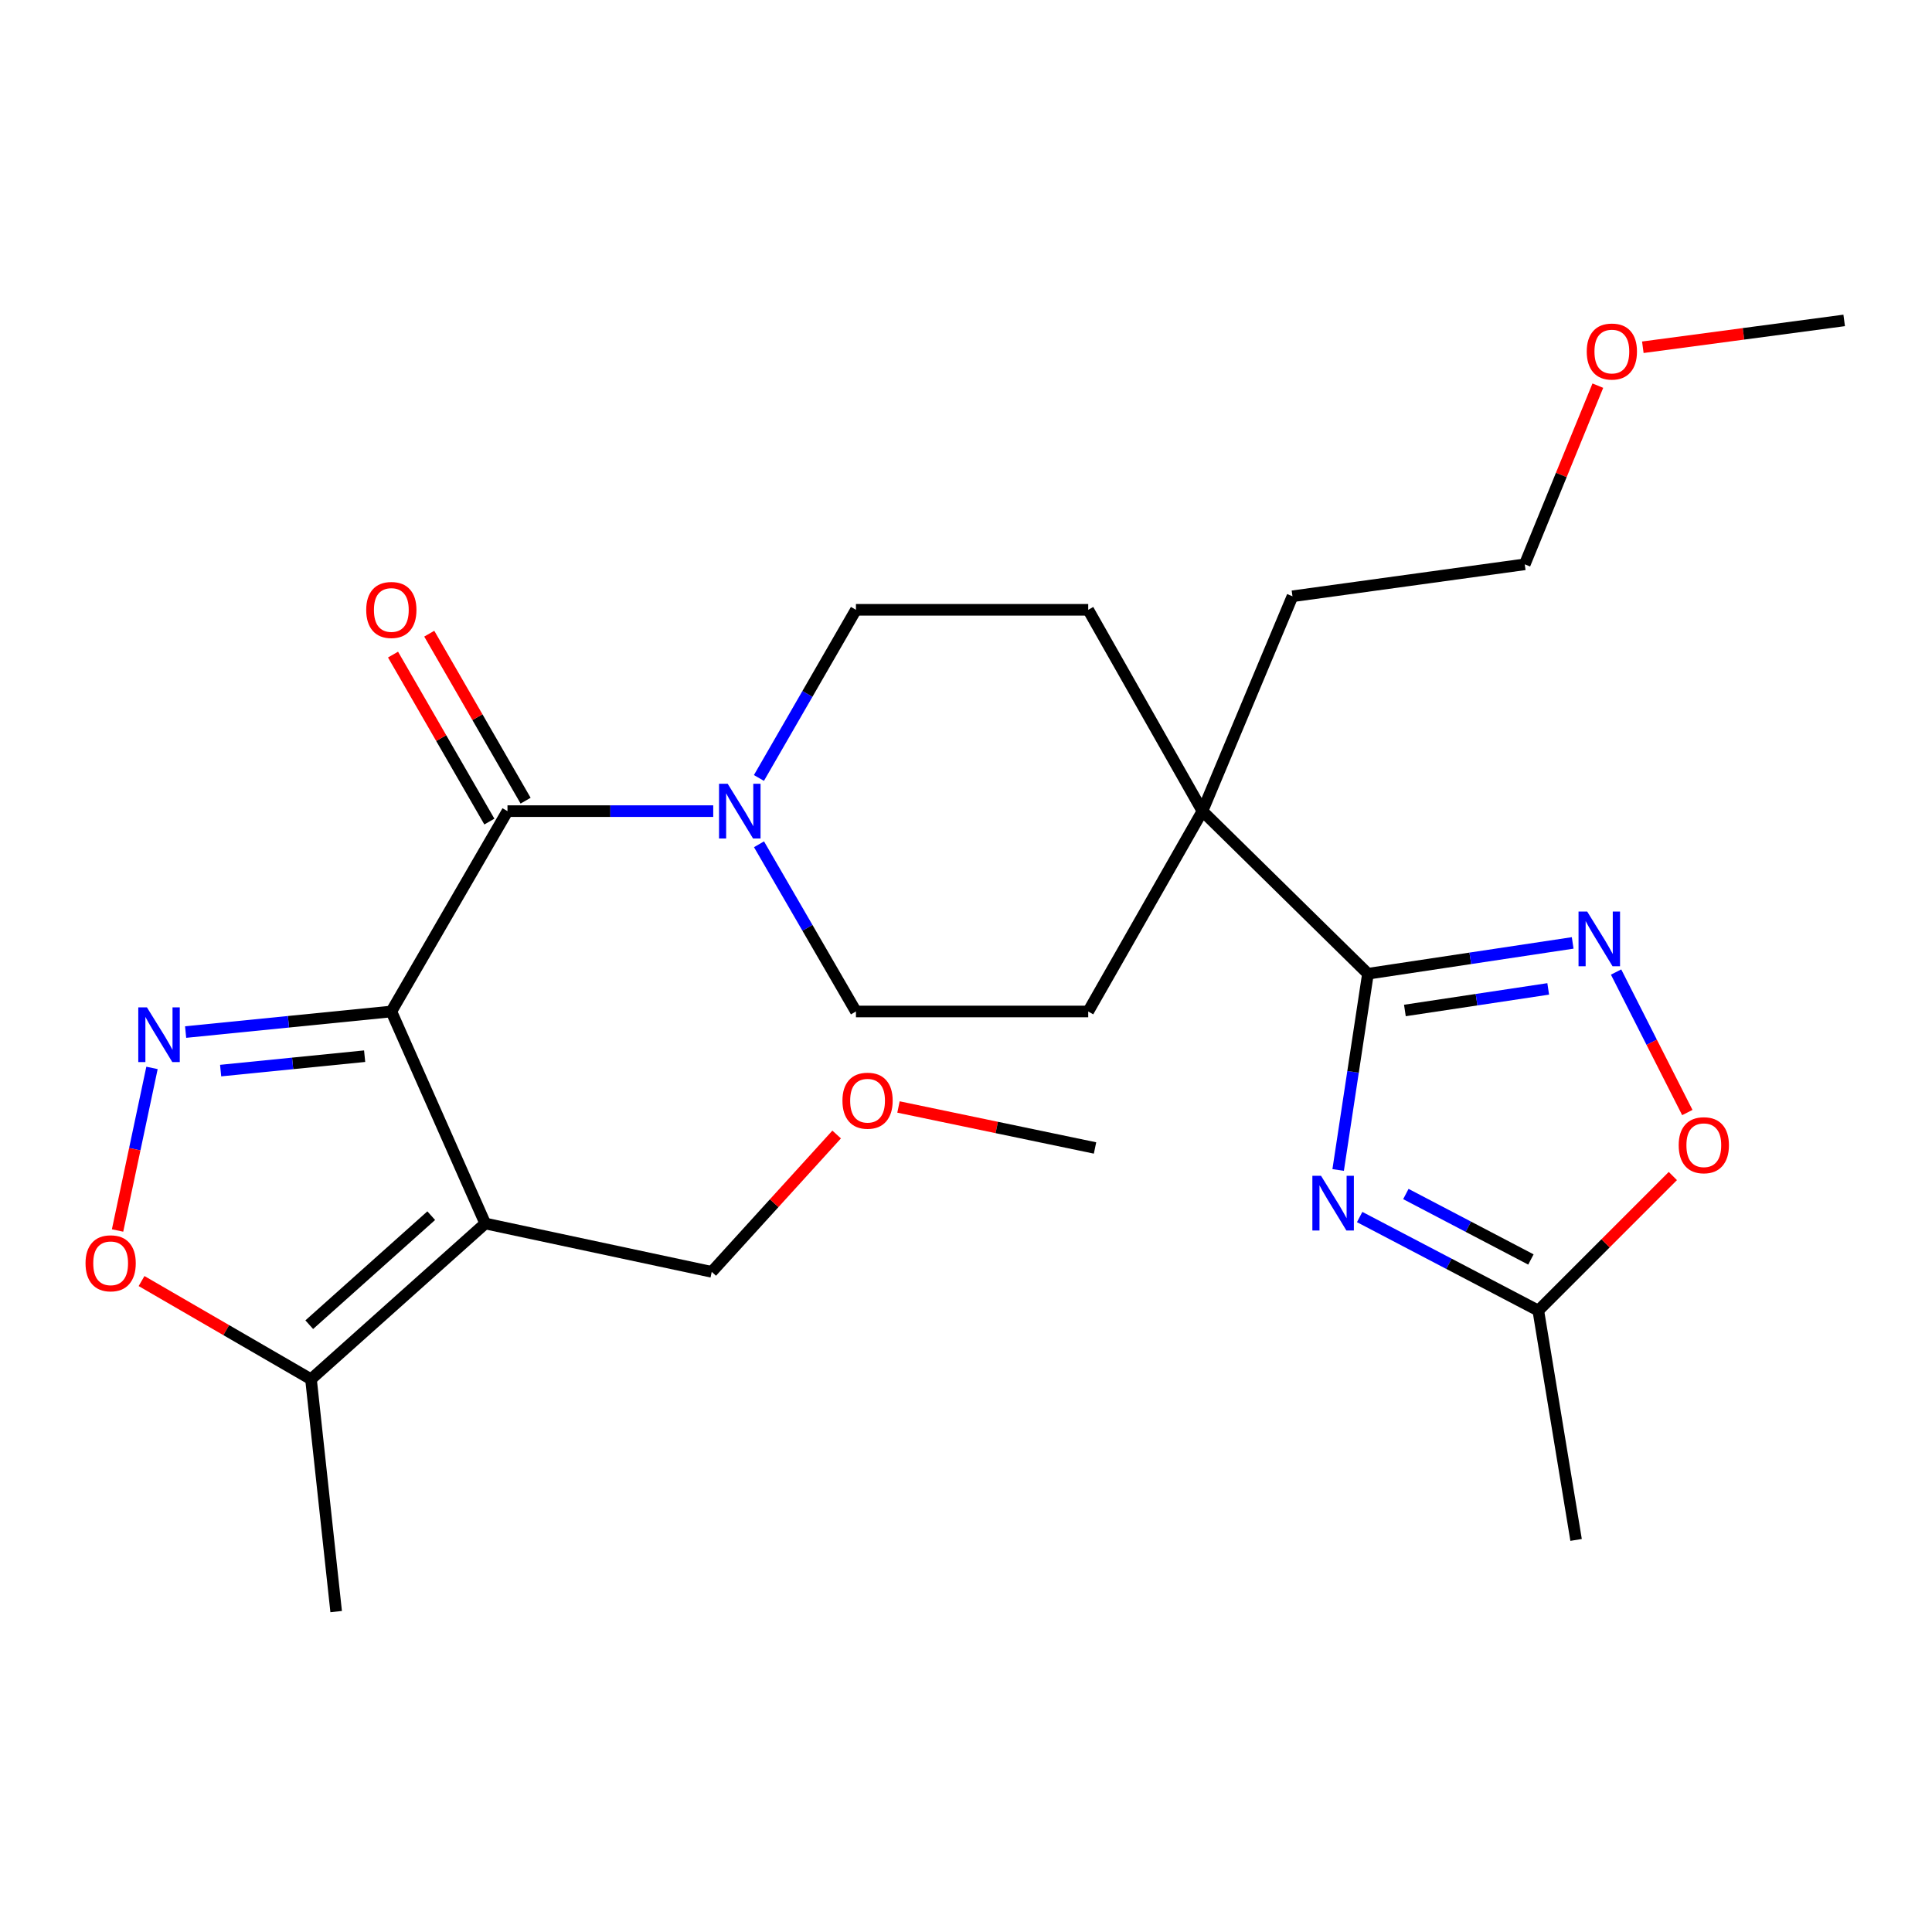 <?xml version='1.0' encoding='iso-8859-1'?>
<svg version='1.1' baseProfile='full'
              xmlns='http://www.w3.org/2000/svg'
                      xmlns:rdkit='http://www.rdkit.org/xml'
                      xmlns:xlink='http://www.w3.org/1999/xlink'
                  xml:space='preserve'
width='1000px' height='1000px' viewBox='0 0 1000 1000'>
<!-- END OF HEADER -->
<rect style='opacity:1.0;fill:#FFFFFF;stroke:none' width='1000' height='1000' x='0' y='0'> </rect>
<path class='bond-0' d='M 202.554,523.54 L 251.163,633.279' style='fill:none;fill-rule:evenodd;stroke:#000000;stroke-width:6px;stroke-linecap:butt;stroke-linejoin:miter;stroke-opacity:1' />
<path class='bond-1' d='M 202.554,523.54 L 149.315,528.866' style='fill:none;fill-rule:evenodd;stroke:#000000;stroke-width:6px;stroke-linecap:butt;stroke-linejoin:miter;stroke-opacity:1' />
<path class='bond-1' d='M 149.315,528.866 L 96.076,534.192' style='fill:none;fill-rule:evenodd;stroke:#0000FF;stroke-width:6px;stroke-linecap:butt;stroke-linejoin:miter;stroke-opacity:1' />
<path class='bond-1' d='M 188.738,546.682 L 151.47,550.411' style='fill:none;fill-rule:evenodd;stroke:#000000;stroke-width:6px;stroke-linecap:butt;stroke-linejoin:miter;stroke-opacity:1' />
<path class='bond-1' d='M 151.47,550.411 L 114.203,554.139' style='fill:none;fill-rule:evenodd;stroke:#0000FF;stroke-width:6px;stroke-linecap:butt;stroke-linejoin:miter;stroke-opacity:1' />
<path class='bond-3' d='M 202.554,523.54 L 262.674,419.84' style='fill:none;fill-rule:evenodd;stroke:#000000;stroke-width:6px;stroke-linecap:butt;stroke-linejoin:miter;stroke-opacity:1' />
<path class='bond-8' d='M 251.163,633.279 L 160.971,713.896' style='fill:none;fill-rule:evenodd;stroke:#000000;stroke-width:6px;stroke-linecap:butt;stroke-linejoin:miter;stroke-opacity:1' />
<path class='bond-8' d='M 223.205,629.228 L 160.07,685.66' style='fill:none;fill-rule:evenodd;stroke:#000000;stroke-width:6px;stroke-linecap:butt;stroke-linejoin:miter;stroke-opacity:1' />
<path class='bond-17' d='M 251.163,633.279 L 368.395,658.311' style='fill:none;fill-rule:evenodd;stroke:#000000;stroke-width:6px;stroke-linecap:butt;stroke-linejoin:miter;stroke-opacity:1' />
<path class='bond-7' d='M 78.675,552.75 L 69.763,594.824' style='fill:none;fill-rule:evenodd;stroke:#0000FF;stroke-width:6px;stroke-linecap:butt;stroke-linejoin:miter;stroke-opacity:1' />
<path class='bond-7' d='M 69.763,594.824 L 60.851,636.898' style='fill:none;fill-rule:evenodd;stroke:#FF0000;stroke-width:6px;stroke-linecap:butt;stroke-linejoin:miter;stroke-opacity:1' />
<path class='bond-2' d='M 692.627,605.579 L 700.339,554.792' style='fill:none;fill-rule:evenodd;stroke:#0000FF;stroke-width:6px;stroke-linecap:butt;stroke-linejoin:miter;stroke-opacity:1' />
<path class='bond-2' d='M 700.339,554.792 L 708.052,504.006' style='fill:none;fill-rule:evenodd;stroke:#000000;stroke-width:6px;stroke-linecap:butt;stroke-linejoin:miter;stroke-opacity:1' />
<path class='bond-9' d='M 703.758,629.935 L 749.99,654.143' style='fill:none;fill-rule:evenodd;stroke:#0000FF;stroke-width:6px;stroke-linecap:butt;stroke-linejoin:miter;stroke-opacity:1' />
<path class='bond-9' d='M 749.99,654.143 L 796.223,678.351' style='fill:none;fill-rule:evenodd;stroke:#000000;stroke-width:6px;stroke-linecap:butt;stroke-linejoin:miter;stroke-opacity:1' />
<path class='bond-9' d='M 727.671,618.016 L 760.034,634.961' style='fill:none;fill-rule:evenodd;stroke:#0000FF;stroke-width:6px;stroke-linecap:butt;stroke-linejoin:miter;stroke-opacity:1' />
<path class='bond-9' d='M 760.034,634.961 L 792.397,651.907' style='fill:none;fill-rule:evenodd;stroke:#000000;stroke-width:6px;stroke-linecap:butt;stroke-linejoin:miter;stroke-opacity:1' />
<path class='bond-6' d='M 262.674,419.84 L 315.921,419.84' style='fill:none;fill-rule:evenodd;stroke:#000000;stroke-width:6px;stroke-linecap:butt;stroke-linejoin:miter;stroke-opacity:1' />
<path class='bond-6' d='M 315.921,419.84 L 369.168,419.84' style='fill:none;fill-rule:evenodd;stroke:#0000FF;stroke-width:6px;stroke-linecap:butt;stroke-linejoin:miter;stroke-opacity:1' />
<path class='bond-12' d='M 272.051,414.43 L 247.117,371.211' style='fill:none;fill-rule:evenodd;stroke:#000000;stroke-width:6px;stroke-linecap:butt;stroke-linejoin:miter;stroke-opacity:1' />
<path class='bond-12' d='M 247.117,371.211 L 222.182,327.992' style='fill:none;fill-rule:evenodd;stroke:#FF0000;stroke-width:6px;stroke-linecap:butt;stroke-linejoin:miter;stroke-opacity:1' />
<path class='bond-12' d='M 253.297,425.25 L 228.362,382.031' style='fill:none;fill-rule:evenodd;stroke:#000000;stroke-width:6px;stroke-linecap:butt;stroke-linejoin:miter;stroke-opacity:1' />
<path class='bond-12' d='M 228.362,382.031 L 203.428,338.813' style='fill:none;fill-rule:evenodd;stroke:#FF0000;stroke-width:6px;stroke-linecap:butt;stroke-linejoin:miter;stroke-opacity:1' />
<path class='bond-4' d='M 708.052,504.006 L 622.383,419.84' style='fill:none;fill-rule:evenodd;stroke:#000000;stroke-width:6px;stroke-linecap:butt;stroke-linejoin:miter;stroke-opacity:1' />
<path class='bond-5' d='M 708.052,504.006 L 761.035,496.027' style='fill:none;fill-rule:evenodd;stroke:#000000;stroke-width:6px;stroke-linecap:butt;stroke-linejoin:miter;stroke-opacity:1' />
<path class='bond-5' d='M 761.035,496.027 L 814.019,488.048' style='fill:none;fill-rule:evenodd;stroke:#0000FF;stroke-width:6px;stroke-linecap:butt;stroke-linejoin:miter;stroke-opacity:1' />
<path class='bond-5' d='M 727.171,523.022 L 764.26,517.437' style='fill:none;fill-rule:evenodd;stroke:#000000;stroke-width:6px;stroke-linecap:butt;stroke-linejoin:miter;stroke-opacity:1' />
<path class='bond-5' d='M 764.26,517.437 L 801.348,511.852' style='fill:none;fill-rule:evenodd;stroke:#0000FF;stroke-width:6px;stroke-linecap:butt;stroke-linejoin:miter;stroke-opacity:1' />
<path class='bond-10' d='M 836.483,503.125 L 854.92,539.488' style='fill:none;fill-rule:evenodd;stroke:#0000FF;stroke-width:6px;stroke-linecap:butt;stroke-linejoin:miter;stroke-opacity:1' />
<path class='bond-10' d='M 854.92,539.488 L 873.358,575.851' style='fill:none;fill-rule:evenodd;stroke:#FF0000;stroke-width:6px;stroke-linecap:butt;stroke-linejoin:miter;stroke-opacity:1' />
<path class='bond-13' d='M 392.86,436.997 L 417.947,480.269' style='fill:none;fill-rule:evenodd;stroke:#0000FF;stroke-width:6px;stroke-linecap:butt;stroke-linejoin:miter;stroke-opacity:1' />
<path class='bond-13' d='M 417.947,480.269 L 443.034,523.54' style='fill:none;fill-rule:evenodd;stroke:#000000;stroke-width:6px;stroke-linecap:butt;stroke-linejoin:miter;stroke-opacity:1' />
<path class='bond-14' d='M 392.818,402.673 L 417.926,359.154' style='fill:none;fill-rule:evenodd;stroke:#0000FF;stroke-width:6px;stroke-linecap:butt;stroke-linejoin:miter;stroke-opacity:1' />
<path class='bond-14' d='M 417.926,359.154 L 443.034,315.635' style='fill:none;fill-rule:evenodd;stroke:#000000;stroke-width:6px;stroke-linecap:butt;stroke-linejoin:miter;stroke-opacity:1' />
<path class='bond-26' d='M 73.267,663.07 L 117.119,688.483' style='fill:none;fill-rule:evenodd;stroke:#FF0000;stroke-width:6px;stroke-linecap:butt;stroke-linejoin:miter;stroke-opacity:1' />
<path class='bond-26' d='M 117.119,688.483 L 160.971,713.896' style='fill:none;fill-rule:evenodd;stroke:#000000;stroke-width:6px;stroke-linecap:butt;stroke-linejoin:miter;stroke-opacity:1' />
<path class='bond-18' d='M 160.971,713.896 L 173.998,834.159' style='fill:none;fill-rule:evenodd;stroke:#000000;stroke-width:6px;stroke-linecap:butt;stroke-linejoin:miter;stroke-opacity:1' />
<path class='bond-21' d='M 796.223,678.351 L 815.781,797.063' style='fill:none;fill-rule:evenodd;stroke:#000000;stroke-width:6px;stroke-linecap:butt;stroke-linejoin:miter;stroke-opacity:1' />
<path class='bond-28' d='M 796.223,678.351 L 831.043,643.531' style='fill:none;fill-rule:evenodd;stroke:#000000;stroke-width:6px;stroke-linecap:butt;stroke-linejoin:miter;stroke-opacity:1' />
<path class='bond-28' d='M 831.043,643.531 L 865.863,608.711' style='fill:none;fill-rule:evenodd;stroke:#FF0000;stroke-width:6px;stroke-linecap:butt;stroke-linejoin:miter;stroke-opacity:1' />
<path class='bond-11' d='M 622.383,419.84 L 563.261,315.635' style='fill:none;fill-rule:evenodd;stroke:#000000;stroke-width:6px;stroke-linecap:butt;stroke-linejoin:miter;stroke-opacity:1' />
<path class='bond-19' d='M 622.383,419.84 L 668.982,308.634' style='fill:none;fill-rule:evenodd;stroke:#000000;stroke-width:6px;stroke-linecap:butt;stroke-linejoin:miter;stroke-opacity:1' />
<path class='bond-27' d='M 622.383,419.84 L 563.261,523.54' style='fill:none;fill-rule:evenodd;stroke:#000000;stroke-width:6px;stroke-linecap:butt;stroke-linejoin:miter;stroke-opacity:1' />
<path class='bond-15' d='M 443.034,523.54 L 563.261,523.54' style='fill:none;fill-rule:evenodd;stroke:#000000;stroke-width:6px;stroke-linecap:butt;stroke-linejoin:miter;stroke-opacity:1' />
<path class='bond-16' d='M 443.034,315.635 L 563.261,315.635' style='fill:none;fill-rule:evenodd;stroke:#000000;stroke-width:6px;stroke-linecap:butt;stroke-linejoin:miter;stroke-opacity:1' />
<path class='bond-20' d='M 368.395,658.311 L 400.723,622.767' style='fill:none;fill-rule:evenodd;stroke:#000000;stroke-width:6px;stroke-linecap:butt;stroke-linejoin:miter;stroke-opacity:1' />
<path class='bond-20' d='M 400.723,622.767 L 433.051,587.223' style='fill:none;fill-rule:evenodd;stroke:#FF0000;stroke-width:6px;stroke-linecap:butt;stroke-linejoin:miter;stroke-opacity:1' />
<path class='bond-23' d='M 668.982,308.634 L 789.21,292.095' style='fill:none;fill-rule:evenodd;stroke:#000000;stroke-width:6px;stroke-linecap:butt;stroke-linejoin:miter;stroke-opacity:1' />
<path class='bond-25' d='M 465.055,572.972 L 515.92,583.579' style='fill:none;fill-rule:evenodd;stroke:#FF0000;stroke-width:6px;stroke-linecap:butt;stroke-linejoin:miter;stroke-opacity:1' />
<path class='bond-25' d='M 515.92,583.579 L 566.786,594.185' style='fill:none;fill-rule:evenodd;stroke:#000000;stroke-width:6px;stroke-linecap:butt;stroke-linejoin:miter;stroke-opacity:1' />
<path class='bond-22' d='M 827.039,199.612 L 808.124,245.853' style='fill:none;fill-rule:evenodd;stroke:#FF0000;stroke-width:6px;stroke-linecap:butt;stroke-linejoin:miter;stroke-opacity:1' />
<path class='bond-22' d='M 808.124,245.853 L 789.21,292.095' style='fill:none;fill-rule:evenodd;stroke:#000000;stroke-width:6px;stroke-linecap:butt;stroke-linejoin:miter;stroke-opacity:1' />
<path class='bond-24' d='M 850.327,179.737 L 902.436,172.789' style='fill:none;fill-rule:evenodd;stroke:#FF0000;stroke-width:6px;stroke-linecap:butt;stroke-linejoin:miter;stroke-opacity:1' />
<path class='bond-24' d='M 902.436,172.789 L 954.545,165.841' style='fill:none;fill-rule:evenodd;stroke:#000000;stroke-width:6px;stroke-linecap:butt;stroke-linejoin:miter;stroke-opacity:1' />
<path  class='atom-2' d='M 76.055 521.409
L 85.335 536.409
Q 86.255 537.889, 87.735 540.569
Q 89.215 543.249, 89.295 543.409
L 89.295 521.409
L 93.055 521.409
L 93.055 549.729
L 89.175 549.729
L 79.215 533.329
Q 78.055 531.409, 76.815 529.209
Q 75.615 527.009, 75.255 526.329
L 75.255 549.729
L 71.575 549.729
L 71.575 521.409
L 76.055 521.409
' fill='#0000FF'/>
<path  class='atom-3' d='M 683.761 608.582
L 693.041 623.582
Q 693.961 625.062, 695.441 627.742
Q 696.921 630.422, 697.001 630.582
L 697.001 608.582
L 700.761 608.582
L 700.761 636.902
L 696.881 636.902
L 686.921 620.502
Q 685.761 618.582, 684.521 616.382
Q 683.321 614.182, 682.961 613.502
L 682.961 636.902
L 679.281 636.902
L 679.281 608.582
L 683.761 608.582
' fill='#0000FF'/>
<path  class='atom-6' d='M 821.526 471.814
L 830.806 486.814
Q 831.726 488.294, 833.206 490.974
Q 834.686 493.654, 834.766 493.814
L 834.766 471.814
L 838.526 471.814
L 838.526 500.134
L 834.646 500.134
L 824.686 483.734
Q 823.526 481.814, 822.286 479.614
Q 821.086 477.414, 820.726 476.734
L 820.726 500.134
L 817.046 500.134
L 817.046 471.814
L 821.526 471.814
' fill='#0000FF'/>
<path  class='atom-7' d='M 376.654 405.68
L 385.934 420.68
Q 386.854 422.16, 388.334 424.84
Q 389.814 427.52, 389.894 427.68
L 389.894 405.68
L 393.654 405.68
L 393.654 434
L 389.774 434
L 379.814 417.6
Q 378.654 415.68, 377.414 413.48
Q 376.214 411.28, 375.854 410.6
L 375.854 434
L 372.174 434
L 372.174 405.68
L 376.654 405.68
' fill='#0000FF'/>
<path  class='atom-8' d='M 44.271 653.88
Q 44.271 647.08, 47.631 643.28
Q 50.991 639.48, 57.271 639.48
Q 63.551 639.48, 66.911 643.28
Q 70.271 647.08, 70.271 653.88
Q 70.271 660.76, 66.871 664.68
Q 63.471 668.56, 57.271 668.56
Q 51.031 668.56, 47.631 664.68
Q 44.271 660.8, 44.271 653.88
M 57.271 665.36
Q 61.591 665.36, 63.911 662.48
Q 66.271 659.56, 66.271 653.88
Q 66.271 648.32, 63.911 645.52
Q 61.591 642.68, 57.271 642.68
Q 52.951 642.68, 50.591 645.48
Q 48.271 648.28, 48.271 653.88
Q 48.271 659.6, 50.591 662.48
Q 52.951 665.36, 57.271 665.36
' fill='#FF0000'/>
<path  class='atom-11' d='M 868.892 592.762
Q 868.892 585.962, 872.252 582.162
Q 875.612 578.362, 881.892 578.362
Q 888.172 578.362, 891.532 582.162
Q 894.892 585.962, 894.892 592.762
Q 894.892 599.642, 891.492 603.562
Q 888.092 607.442, 881.892 607.442
Q 875.652 607.442, 872.252 603.562
Q 868.892 599.682, 868.892 592.762
M 881.892 604.242
Q 886.212 604.242, 888.532 601.362
Q 890.892 598.442, 890.892 592.762
Q 890.892 587.202, 888.532 584.402
Q 886.212 581.562, 881.892 581.562
Q 877.572 581.562, 875.212 584.362
Q 872.892 587.162, 872.892 592.762
Q 872.892 598.482, 875.212 601.362
Q 877.572 604.242, 881.892 604.242
' fill='#FF0000'/>
<path  class='atom-13' d='M 189.554 315.715
Q 189.554 308.915, 192.914 305.115
Q 196.274 301.315, 202.554 301.315
Q 208.834 301.315, 212.194 305.115
Q 215.554 308.915, 215.554 315.715
Q 215.554 322.595, 212.154 326.515
Q 208.754 330.395, 202.554 330.395
Q 196.314 330.395, 192.914 326.515
Q 189.554 322.635, 189.554 315.715
M 202.554 327.195
Q 206.874 327.195, 209.194 324.315
Q 211.554 321.395, 211.554 315.715
Q 211.554 310.155, 209.194 307.355
Q 206.874 304.515, 202.554 304.515
Q 198.234 304.515, 195.874 307.315
Q 193.554 310.115, 193.554 315.715
Q 193.554 321.435, 195.874 324.315
Q 198.234 327.195, 202.554 327.195
' fill='#FF0000'/>
<path  class='atom-21' d='M 436.048 569.715
Q 436.048 562.915, 439.408 559.115
Q 442.768 555.315, 449.048 555.315
Q 455.328 555.315, 458.688 559.115
Q 462.048 562.915, 462.048 569.715
Q 462.048 576.595, 458.648 580.515
Q 455.248 584.395, 449.048 584.395
Q 442.808 584.395, 439.408 580.515
Q 436.048 576.635, 436.048 569.715
M 449.048 581.195
Q 453.368 581.195, 455.688 578.315
Q 458.048 575.395, 458.048 569.715
Q 458.048 564.155, 455.688 561.355
Q 453.368 558.515, 449.048 558.515
Q 444.728 558.515, 442.368 561.315
Q 440.048 564.115, 440.048 569.715
Q 440.048 575.435, 442.368 578.315
Q 444.728 581.195, 449.048 581.195
' fill='#FF0000'/>
<path  class='atom-23' d='M 821.294 181.955
Q 821.294 175.155, 824.654 171.355
Q 828.014 167.555, 834.294 167.555
Q 840.574 167.555, 843.934 171.355
Q 847.294 175.155, 847.294 181.955
Q 847.294 188.835, 843.894 192.755
Q 840.494 196.635, 834.294 196.635
Q 828.054 196.635, 824.654 192.755
Q 821.294 188.875, 821.294 181.955
M 834.294 193.435
Q 838.614 193.435, 840.934 190.555
Q 843.294 187.635, 843.294 181.955
Q 843.294 176.395, 840.934 173.595
Q 838.614 170.755, 834.294 170.755
Q 829.974 170.755, 827.614 173.555
Q 825.294 176.355, 825.294 181.955
Q 825.294 187.675, 827.614 190.555
Q 829.974 193.435, 834.294 193.435
' fill='#FF0000'/>
</svg>
